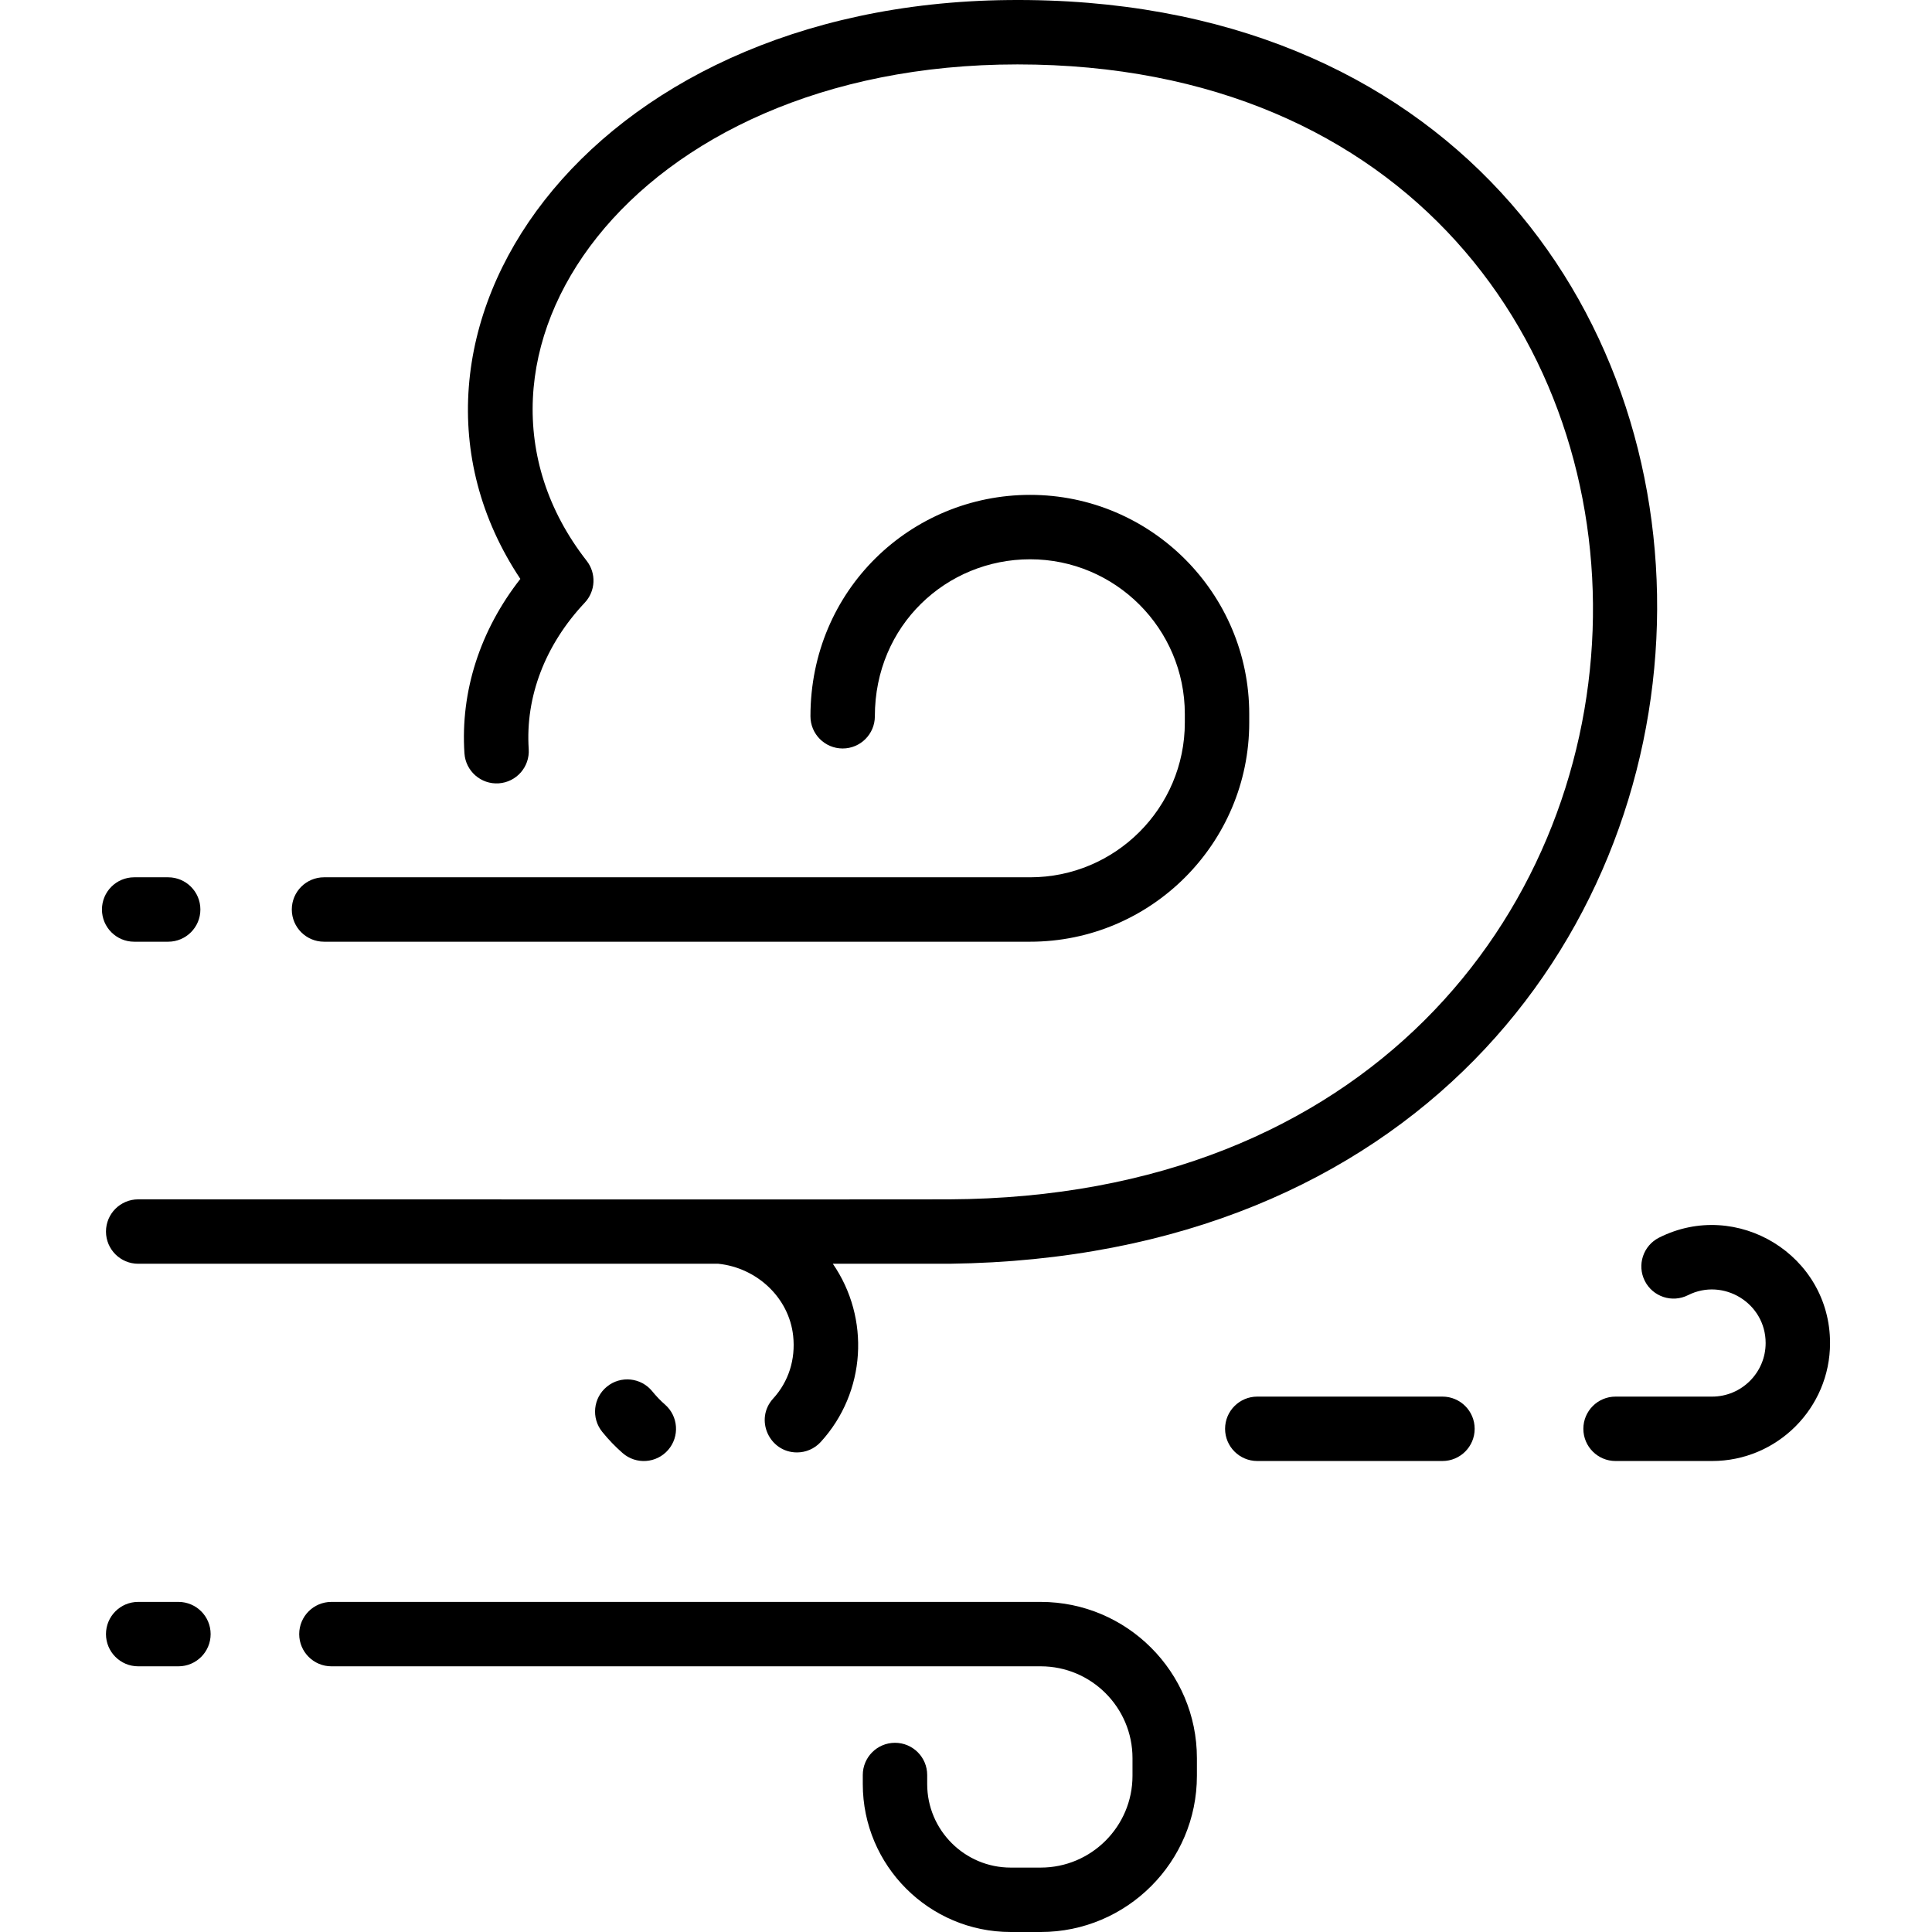 <?xml version="1.0" encoding="UTF-8"?> <svg xmlns="http://www.w3.org/2000/svg" id="Layer_1" height="512" viewBox="0 0 479.934 479.934" width="512"><g><path d="m250.493.012c-105.587 1.066-161.279 83.656-121.232 143.796-10.006 12.777-14.907 27.941-13.887 43.331.292 4.409 4.11 7.75 8.511 7.453 4.409-.292 7.746-4.103 7.454-8.511-.861-12.992 4.083-25.906 13.919-36.364 2.705-2.875 2.908-7.294.479-10.405-39.084-50.05 10.374-123.311 107.011-123.311 194.967 0 191.701 280.928-16.998 281.933-9.949.048-178.788 0-201.423 0-4.418 0-8 3.582-8 8s3.582 8 8 8h144.109c9.566.985 17.577 8.416 18.595 17.913.627 5.848-1.134 11.374-4.959 15.559-4.724 5.169-.964 13.397 5.903 13.397 2.168 0 4.33-.876 5.908-2.603 11.28-12.342 12.314-30.766 3.002-44.266h28.966c230.759-2.882 233.018-316.178 14.642-313.922z"></path><path d="m80.488 233.934h175.405c30.015 0 54.434-24.419 54.434-54.434v-2.133c0-30.015-24.419-54.434-54.434-54.434-29.527 0-54.566 23.527-54.566 55 0 4.418 3.582 8 8 8s8-3.582 8-8c0-22.628 17.829-39 38.566-39 21.192 0 38.434 17.241 38.434 38.434v2.133c0 21.192-17.241 38.434-38.434 38.434h-175.405c-4.418 0-8 3.582-8 8s3.581 8 8 8z"></path><path d="m33.326 233.934h8.452c4.418 0 8-3.582 8-8s-3.582-8-8-8h-8.452c-4.418 0-8 3.582-8 8s3.582 8 8 8z"></path><path d="m154.68 360.972c3.331 2.901 8.384 2.553 11.287-.779 2.901-3.332 2.553-8.385-.779-11.287-1.103-.96-2.165-2.067-3.157-3.289-2.785-3.43-7.823-3.953-11.253-1.168s-3.953 7.823-1.167 11.253c1.568 1.934 3.274 3.707 5.069 5.27z"></path><path d="m258.527 397.934h-176.2c-4.418 0-8 3.582-8 8s3.582 8 8 8h176.2c12.572 0 22.8 10.228 22.8 22.8v4.4c0 12.572-10.228 22.8-22.8 22.8h-7.454c-11.44 0-20.747-9.307-20.747-20.747v-2.253c0-4.418-3.582-8-8-8s-8 3.582-8 8v2.253c0 20.262 16.484 36.747 36.747 36.747h7.454c21.395 0 38.8-17.406 38.8-38.8v-4.4c-.001-21.394-17.406-38.8-38.8-38.8z"></path><path d="m44.326 397.934h-10c-4.418 0-8 3.582-8 8s3.582 8 8 8h10c4.418 0 8-3.582 8-8s-3.581-8-8-8z"></path><path d="m412.133 307.445c-3.946 1.988-5.533 6.798-3.545 10.744s6.797 5.533 10.744 3.546c8.745-4.405 19.276 1.949 19.276 11.895 0 7.336-5.968 13.305-13.305 13.305h-23.977c-4.418 0-8 3.582-8 8s3.582 8 8 8h23.977c16.159 0 29.305-13.146 29.305-29.305 0-21.864-23.143-35.923-42.475-26.185z"></path><path d="m358.326 346.934h-46c-4.418 0-8 3.582-8 8s3.582 8 8 8h46c4.418 0 8-3.582 8-8s-3.581-8-8-8z"></path></g></svg> 